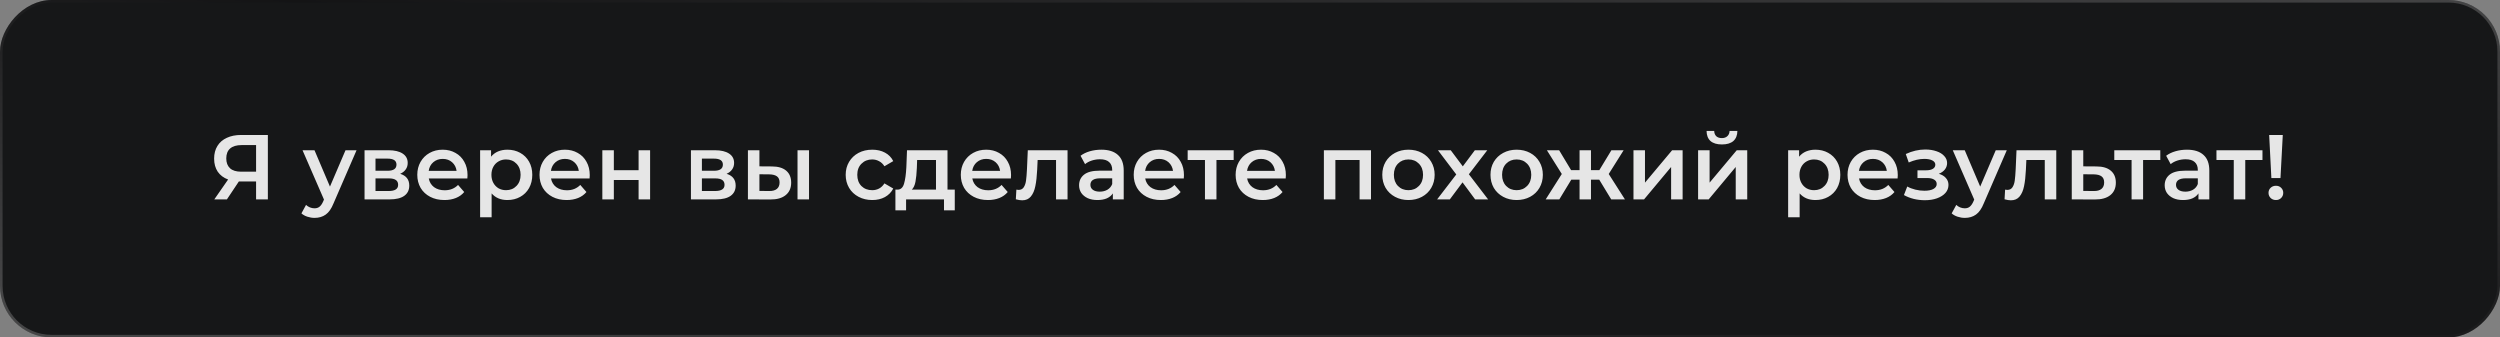 <?xml version="1.0" encoding="UTF-8"?> <svg xmlns="http://www.w3.org/2000/svg" width="489" height="66" viewBox="0 0 489 66" fill="none"><rect x="0" y="0" width="489" height="66" fill="#808080" stroke="none"/><rect width="489" height="66" rx="10.086" transform="matrix(-1 0 0 1 489 0)" fill="#161718"></rect><rect x="-0.252" y="0.252" width="488.496" height="65.496" rx="9.834" transform="matrix(-1 0 0 1 488.496 0)" stroke="url(#paint0_linear_1_533)" stroke-opacity="0.2" stroke-width="0.504"></rect><path d="M52.394 26.4V39H50.09V35.49H46.976H46.724L44.384 39H41.918L44.618 35.112C43.742 34.788 43.064 34.278 42.584 33.582C42.116 32.874 41.882 32.022 41.882 31.026C41.882 30.066 42.098 29.238 42.53 28.542C42.962 27.846 43.574 27.318 44.366 26.958C45.158 26.586 46.088 26.4 47.156 26.4H52.394ZM47.228 28.38C46.268 28.38 45.53 28.602 45.014 29.046C44.51 29.49 44.258 30.138 44.258 30.99C44.258 31.818 44.504 32.46 44.996 32.916C45.488 33.36 46.202 33.582 47.138 33.582H50.09V28.38H47.228ZM69.742 29.388L65.242 39.774C64.822 40.818 64.312 41.55 63.712 41.97C63.112 42.402 62.386 42.618 61.534 42.618C61.054 42.618 60.58 42.54 60.112 42.384C59.644 42.228 59.26 42.012 58.96 41.736L59.86 40.08C60.076 40.284 60.328 40.446 60.616 40.566C60.916 40.686 61.216 40.746 61.516 40.746C61.912 40.746 62.236 40.644 62.488 40.44C62.752 40.236 62.992 39.894 63.208 39.414L63.37 39.036L59.176 29.388H61.516L64.54 36.498L67.582 29.388H69.742ZM78.271 33.996C79.459 34.356 80.053 35.124 80.053 36.3C80.053 37.164 79.729 37.83 79.081 38.298C78.433 38.766 77.473 39 76.201 39H71.305V29.388H76.003C77.179 29.388 78.097 29.604 78.757 30.036C79.417 30.468 79.747 31.08 79.747 31.872C79.747 32.364 79.615 32.79 79.351 33.15C79.099 33.51 78.739 33.792 78.271 33.996ZM73.447 33.402H75.805C76.969 33.402 77.551 33 77.551 32.196C77.551 31.416 76.969 31.026 75.805 31.026H73.447V33.402ZM76.021 37.362C77.257 37.362 77.875 36.96 77.875 36.156C77.875 35.736 77.731 35.424 77.443 35.22C77.155 35.004 76.705 34.896 76.093 34.896H73.447V37.362H76.021ZM91.45 34.248C91.45 34.404 91.438 34.626 91.413 34.914H83.871C84.004 35.622 84.346 36.186 84.897 36.606C85.462 37.014 86.157 37.218 86.986 37.218C88.041 37.218 88.912 36.87 89.596 36.174L90.802 37.56C90.37 38.076 89.823 38.466 89.163 38.73C88.504 38.994 87.76 39.126 86.931 39.126C85.876 39.126 84.945 38.916 84.141 38.496C83.338 38.076 82.713 37.494 82.269 36.75C81.838 35.994 81.621 35.142 81.621 34.194C81.621 33.258 81.832 32.418 82.251 31.674C82.683 30.918 83.278 30.33 84.034 29.91C84.79 29.49 85.641 29.28 86.59 29.28C87.525 29.28 88.359 29.49 89.091 29.91C89.835 30.318 90.412 30.9 90.82 31.656C91.24 32.4 91.45 33.264 91.45 34.248ZM86.59 31.08C85.87 31.08 85.257 31.296 84.754 31.728C84.261 32.148 83.962 32.712 83.853 33.42H89.308C89.212 32.724 88.918 32.16 88.425 31.728C87.933 31.296 87.322 31.08 86.59 31.08ZM99.238 29.28C100.174 29.28 101.008 29.484 101.74 29.892C102.484 30.3 103.066 30.876 103.486 31.62C103.906 32.364 104.116 33.222 104.116 34.194C104.116 35.166 103.906 36.03 103.486 36.786C103.066 37.53 102.484 38.106 101.74 38.514C101.008 38.922 100.174 39.126 99.238 39.126C97.942 39.126 96.916 38.694 96.16 37.83V42.492H93.91V29.388H96.052V30.648C96.424 30.192 96.88 29.85 97.42 29.622C97.972 29.394 98.578 29.28 99.238 29.28ZM98.986 37.2C99.814 37.2 100.492 36.924 101.02 36.372C101.56 35.82 101.83 35.094 101.83 34.194C101.83 33.294 101.56 32.568 101.02 32.016C100.492 31.464 99.814 31.188 98.986 31.188C98.446 31.188 97.96 31.314 97.528 31.566C97.096 31.806 96.754 32.154 96.502 32.61C96.25 33.066 96.124 33.594 96.124 34.194C96.124 34.794 96.25 35.322 96.502 35.778C96.754 36.234 97.096 36.588 97.528 36.84C97.96 37.08 98.446 37.2 98.986 37.2ZM115.356 34.248C115.356 34.404 115.344 34.626 115.32 34.914H107.778C107.91 35.622 108.252 36.186 108.804 36.606C109.368 37.014 110.064 37.218 110.892 37.218C111.948 37.218 112.818 36.87 113.502 36.174L114.708 37.56C114.276 38.076 113.73 38.466 113.07 38.73C112.41 38.994 111.666 39.126 110.838 39.126C109.782 39.126 108.852 38.916 108.048 38.496C107.244 38.076 106.62 37.494 106.176 36.75C105.744 35.994 105.528 35.142 105.528 34.194C105.528 33.258 105.738 32.418 106.158 31.674C106.59 30.918 107.184 30.33 107.94 29.91C108.696 29.49 109.548 29.28 110.496 29.28C111.432 29.28 112.266 29.49 112.998 29.91C113.742 30.318 114.318 30.9 114.726 31.656C115.146 32.4 115.356 33.264 115.356 34.248ZM110.496 31.08C109.776 31.08 109.164 31.296 108.66 31.728C108.168 32.148 107.868 32.712 107.76 33.42H113.214C113.118 32.724 112.824 32.16 112.332 31.728C111.84 31.296 111.228 31.08 110.496 31.08ZM117.817 29.388H120.067V33.294H124.909V29.388H127.159V39H124.909V35.202H120.067V39H117.817V29.388ZM142.115 33.996C143.303 34.356 143.897 35.124 143.897 36.3C143.897 37.164 143.573 37.83 142.925 38.298C142.277 38.766 141.317 39 140.045 39H135.149V29.388H139.847C141.023 29.388 141.941 29.604 142.601 30.036C143.261 30.468 143.591 31.08 143.591 31.872C143.591 32.364 143.459 32.79 143.195 33.15C142.943 33.51 142.583 33.792 142.115 33.996ZM137.291 33.402H139.649C140.813 33.402 141.395 33 141.395 32.196C141.395 31.416 140.813 31.026 139.649 31.026H137.291V33.402ZM139.865 37.362C141.101 37.362 141.719 36.96 141.719 36.156C141.719 35.736 141.575 35.424 141.287 35.22C140.999 35.004 140.549 34.896 139.937 34.896H137.291V37.362H139.865ZM150.973 32.556C152.197 32.556 153.133 32.832 153.781 33.384C154.429 33.936 154.753 34.716 154.753 35.724C154.753 36.78 154.393 37.596 153.673 38.172C152.965 38.748 151.957 39.03 150.649 39.018L146.293 39V29.388H148.543V32.538L150.973 32.556ZM155.995 29.388H158.245V39H155.995V29.388ZM150.451 37.362C151.111 37.374 151.615 37.236 151.963 36.948C152.311 36.66 152.485 36.24 152.485 35.688C152.485 35.148 152.317 34.752 151.981 34.5C151.645 34.248 151.135 34.116 150.451 34.104L148.543 34.086V37.344L150.451 37.362ZM170.618 39.126C169.622 39.126 168.728 38.916 167.936 38.496C167.144 38.076 166.526 37.494 166.082 36.75C165.638 35.994 165.416 35.142 165.416 34.194C165.416 33.246 165.638 32.4 166.082 31.656C166.526 30.912 167.138 30.33 167.918 29.91C168.71 29.49 169.61 29.28 170.618 29.28C171.566 29.28 172.394 29.472 173.102 29.856C173.822 30.24 174.362 30.792 174.722 31.512L172.994 32.52C172.718 32.076 172.37 31.746 171.95 31.53C171.542 31.302 171.092 31.188 170.6 31.188C169.76 31.188 169.064 31.464 168.512 32.016C167.96 32.556 167.684 33.282 167.684 34.194C167.684 35.106 167.954 35.838 168.494 36.39C169.046 36.93 169.748 37.2 170.6 37.2C171.092 37.2 171.542 37.092 171.95 36.876C172.37 36.648 172.718 36.312 172.994 35.868L174.722 36.876C174.35 37.596 173.804 38.154 173.084 38.55C172.376 38.934 171.554 39.126 170.618 39.126ZM186.752 37.092V41.142H184.646V39H177.23V41.142H175.142V37.092H175.592C176.204 37.068 176.618 36.678 176.834 35.922C177.062 35.154 177.212 34.074 177.284 32.682L177.41 29.388H185.33V37.092H186.752ZM179.336 32.844C179.288 33.948 179.198 34.848 179.066 35.544C178.934 36.24 178.694 36.756 178.346 37.092H183.08V31.296H179.39L179.336 32.844ZM197.762 34.248C197.762 34.404 197.75 34.626 197.726 34.914H190.184C190.316 35.622 190.658 36.186 191.21 36.606C191.774 37.014 192.47 37.218 193.298 37.218C194.354 37.218 195.224 36.87 195.908 36.174L197.114 37.56C196.682 38.076 196.136 38.466 195.476 38.73C194.816 38.994 194.072 39.126 193.244 39.126C192.188 39.126 191.258 38.916 190.454 38.496C189.65 38.076 189.026 37.494 188.582 36.75C188.15 35.994 187.934 35.142 187.934 34.194C187.934 33.258 188.144 32.418 188.564 31.674C188.996 30.918 189.59 30.33 190.346 29.91C191.102 29.49 191.954 29.28 192.902 29.28C193.838 29.28 194.672 29.49 195.404 29.91C196.148 30.318 196.724 30.9 197.132 31.656C197.552 32.4 197.762 33.264 197.762 34.248ZM192.902 31.08C192.182 31.08 191.57 31.296 191.066 31.728C190.574 32.148 190.274 32.712 190.166 33.42H195.62C195.524 32.724 195.23 32.16 194.738 31.728C194.246 31.296 193.634 31.08 192.902 31.08ZM208.812 29.388V39H206.562V31.296H202.962L202.872 33.204C202.812 34.476 202.692 35.544 202.512 36.408C202.344 37.26 202.05 37.938 201.63 38.442C201.222 38.934 200.658 39.18 199.938 39.18C199.602 39.18 199.188 39.114 198.696 38.982L198.804 37.092C198.972 37.128 199.116 37.146 199.236 37.146C199.692 37.146 200.034 36.966 200.262 36.606C200.49 36.234 200.634 35.796 200.694 35.292C200.766 34.776 200.826 34.044 200.874 33.096L201.036 29.388H208.812ZM215.424 29.28C216.84 29.28 217.92 29.622 218.664 30.306C219.42 30.978 219.798 31.998 219.798 33.366V39H217.674V37.83C217.398 38.25 217.002 38.574 216.486 38.802C215.982 39.018 215.37 39.126 214.65 39.126C213.93 39.126 213.3 39.006 212.76 38.766C212.22 38.514 211.8 38.172 211.5 37.74C211.212 37.296 211.068 36.798 211.068 36.246C211.068 35.382 211.386 34.692 212.022 34.176C212.67 33.648 213.684 33.384 215.064 33.384H217.548V33.24C217.548 32.568 217.344 32.052 216.936 31.692C216.54 31.332 215.946 31.152 215.154 31.152C214.614 31.152 214.08 31.236 213.552 31.404C213.036 31.572 212.598 31.806 212.238 32.106L211.356 30.468C211.86 30.084 212.466 29.79 213.174 29.586C213.882 29.382 214.632 29.28 215.424 29.28ZM215.118 37.488C215.682 37.488 216.18 37.362 216.612 37.11C217.056 36.846 217.368 36.474 217.548 35.994V34.878H215.226C213.93 34.878 213.282 35.304 213.282 36.156C213.282 36.564 213.444 36.888 213.768 37.128C214.092 37.368 214.542 37.488 215.118 37.488ZM231.582 34.248C231.582 34.404 231.57 34.626 231.546 34.914H224.004C224.136 35.622 224.478 36.186 225.03 36.606C225.594 37.014 226.29 37.218 227.118 37.218C228.174 37.218 229.044 36.87 229.728 36.174L230.934 37.56C230.502 38.076 229.956 38.466 229.296 38.73C228.636 38.994 227.892 39.126 227.064 39.126C226.008 39.126 225.078 38.916 224.274 38.496C223.47 38.076 222.846 37.494 222.402 36.75C221.97 35.994 221.754 35.142 221.754 34.194C221.754 33.258 221.964 32.418 222.384 31.674C222.816 30.918 223.41 30.33 224.166 29.91C224.922 29.49 225.774 29.28 226.722 29.28C227.658 29.28 228.492 29.49 229.224 29.91C229.968 30.318 230.544 30.9 230.952 31.656C231.372 32.4 231.582 33.264 231.582 34.248ZM226.722 31.08C226.002 31.08 225.39 31.296 224.886 31.728C224.394 32.148 224.094 32.712 223.986 33.42H229.44C229.344 32.724 229.05 32.16 228.558 31.728C228.066 31.296 227.454 31.08 226.722 31.08ZM241.306 31.296H237.94V39H235.69V31.296H232.306V29.388H241.306V31.296ZM251.516 34.248C251.516 34.404 251.504 34.626 251.48 34.914H243.938C244.07 35.622 244.412 36.186 244.964 36.606C245.528 37.014 246.224 37.218 247.052 37.218C248.108 37.218 248.978 36.87 249.662 36.174L250.868 37.56C250.436 38.076 249.89 38.466 249.23 38.73C248.57 38.994 247.826 39.126 246.998 39.126C245.942 39.126 245.012 38.916 244.208 38.496C243.404 38.076 242.78 37.494 242.336 36.75C241.904 35.994 241.688 35.142 241.688 34.194C241.688 33.258 241.898 32.418 242.318 31.674C242.75 30.918 243.344 30.33 244.1 29.91C244.856 29.49 245.708 29.28 246.656 29.28C247.592 29.28 248.426 29.49 249.158 29.91C249.902 30.318 250.478 30.9 250.886 31.656C251.306 32.4 251.516 33.264 251.516 34.248ZM246.656 31.08C245.936 31.08 245.324 31.296 244.82 31.728C244.328 32.148 244.028 32.712 243.92 33.42H249.374C249.278 32.724 248.984 32.16 248.492 31.728C248 31.296 247.388 31.08 246.656 31.08ZM268.167 29.388V39H265.935V31.296H261.201V39H258.951V29.388H268.167ZM275.487 39.126C274.515 39.126 273.639 38.916 272.859 38.496C272.079 38.076 271.467 37.494 271.023 36.75C270.591 35.994 270.375 35.142 270.375 34.194C270.375 33.246 270.591 32.4 271.023 31.656C271.467 30.912 272.079 30.33 272.859 29.91C273.639 29.49 274.515 29.28 275.487 29.28C276.471 29.28 277.353 29.49 278.133 29.91C278.913 30.33 279.519 30.912 279.951 31.656C280.395 32.4 280.617 33.246 280.617 34.194C280.617 35.142 280.395 35.994 279.951 36.75C279.519 37.494 278.913 38.076 278.133 38.496C277.353 38.916 276.471 39.126 275.487 39.126ZM275.487 37.2C276.315 37.2 276.999 36.924 277.539 36.372C278.079 35.82 278.349 35.094 278.349 34.194C278.349 33.294 278.079 32.568 277.539 32.016C276.999 31.464 276.315 31.188 275.487 31.188C274.659 31.188 273.975 31.464 273.435 32.016C272.907 32.568 272.643 33.294 272.643 34.194C272.643 35.094 272.907 35.82 273.435 36.372C273.975 36.924 274.659 37.2 275.487 37.2ZM288.536 39L286.07 35.67L283.586 39H281.102L284.846 34.122L281.264 29.388H283.766L286.124 32.538L288.482 29.388H290.912L287.312 34.086L291.074 39H288.536ZM296.651 39.126C295.679 39.126 294.803 38.916 294.023 38.496C293.243 38.076 292.631 37.494 292.187 36.75C291.755 35.994 291.539 35.142 291.539 34.194C291.539 33.246 291.755 32.4 292.187 31.656C292.631 30.912 293.243 30.33 294.023 29.91C294.803 29.49 295.679 29.28 296.651 29.28C297.635 29.28 298.517 29.49 299.297 29.91C300.077 30.33 300.683 30.912 301.115 31.656C301.559 32.4 301.781 33.246 301.781 34.194C301.781 35.142 301.559 35.994 301.115 36.75C300.683 37.494 300.077 38.076 299.297 38.496C298.517 38.916 297.635 39.126 296.651 39.126ZM296.651 37.2C297.479 37.2 298.163 36.924 298.703 36.372C299.243 35.82 299.513 35.094 299.513 34.194C299.513 33.294 299.243 32.568 298.703 32.016C298.163 31.464 297.479 31.188 296.651 31.188C295.823 31.188 295.139 31.464 294.599 32.016C294.071 32.568 293.807 33.294 293.807 34.194C293.807 35.094 294.071 35.82 294.599 36.372C295.139 36.924 295.823 37.2 296.651 37.2ZM312.814 35.148H311.194V39H308.962V35.148H307.342L305.002 39H302.338L305.488 34.032L302.572 29.388H304.966L307.306 33.276H308.962V29.388H311.194V33.276H312.832L315.19 29.388H317.584L314.668 34.032L317.836 39H315.154L312.814 35.148ZM319.508 29.388H321.758V35.724L327.068 29.388H329.12V39H326.87V32.664L321.578 39H319.508V29.388ZM332.147 29.388H334.397V35.724L339.707 29.388H341.759V39H339.509V32.664L334.217 39H332.147V29.388ZM336.809 28.254C335.837 28.254 335.093 28.032 334.577 27.588C334.073 27.132 333.815 26.472 333.803 25.608H335.297C335.309 26.04 335.441 26.382 335.693 26.634C335.957 26.886 336.323 27.012 336.791 27.012C337.247 27.012 337.607 26.886 337.871 26.634C338.147 26.382 338.291 26.04 338.303 25.608H339.833C339.821 26.472 339.557 27.132 339.041 27.588C338.525 28.032 337.781 28.254 336.809 28.254ZM355.088 29.28C356.024 29.28 356.858 29.484 357.59 29.892C358.334 30.3 358.916 30.876 359.336 31.62C359.756 32.364 359.966 33.222 359.966 34.194C359.966 35.166 359.756 36.03 359.336 36.786C358.916 37.53 358.334 38.106 357.59 38.514C356.858 38.922 356.024 39.126 355.088 39.126C353.792 39.126 352.766 38.694 352.01 37.83V42.492H349.76V29.388H351.902V30.648C352.274 30.192 352.73 29.85 353.27 29.622C353.822 29.394 354.428 29.28 355.088 29.28ZM354.836 37.2C355.664 37.2 356.342 36.924 356.87 36.372C357.41 35.82 357.68 35.094 357.68 34.194C357.68 33.294 357.41 32.568 356.87 32.016C356.342 31.464 355.664 31.188 354.836 31.188C354.296 31.188 353.81 31.314 353.378 31.566C352.946 31.806 352.604 32.154 352.352 32.61C352.1 33.066 351.974 33.594 351.974 34.194C351.974 34.794 352.1 35.322 352.352 35.778C352.604 36.234 352.946 36.588 353.378 36.84C353.81 37.08 354.296 37.2 354.836 37.2ZM371.205 34.248C371.205 34.404 371.193 34.626 371.169 34.914H363.627C363.759 35.622 364.101 36.186 364.653 36.606C365.217 37.014 365.913 37.218 366.741 37.218C367.797 37.218 368.667 36.87 369.351 36.174L370.557 37.56C370.125 38.076 369.579 38.466 368.919 38.73C368.259 38.994 367.515 39.126 366.687 39.126C365.631 39.126 364.701 38.916 363.897 38.496C363.093 38.076 362.469 37.494 362.025 36.75C361.593 35.994 361.377 35.142 361.377 34.194C361.377 33.258 361.587 32.418 362.007 31.674C362.439 30.918 363.033 30.33 363.789 29.91C364.545 29.49 365.397 29.28 366.345 29.28C367.281 29.28 368.115 29.49 368.847 29.91C369.591 30.318 370.167 30.9 370.575 31.656C370.995 32.4 371.205 33.264 371.205 34.248ZM366.345 31.08C365.625 31.08 365.013 31.296 364.509 31.728C364.017 32.148 363.717 32.712 363.609 33.42H369.063C368.967 32.724 368.673 32.16 368.181 31.728C367.689 31.296 367.077 31.08 366.345 31.08ZM379.233 33.996C379.833 34.164 380.295 34.44 380.619 34.824C380.955 35.196 381.123 35.646 381.123 36.174C381.123 36.762 380.925 37.284 380.529 37.74C380.133 38.184 379.587 38.532 378.891 38.784C378.195 39.036 377.403 39.162 376.515 39.162C375.771 39.162 375.045 39.078 374.337 38.91C373.629 38.73 372.987 38.478 372.411 38.154L373.059 36.48C373.527 36.744 374.055 36.948 374.643 37.092C375.231 37.236 375.819 37.308 376.407 37.308C377.163 37.308 377.751 37.194 378.171 36.966C378.603 36.726 378.819 36.402 378.819 35.994C378.819 35.622 378.651 35.334 378.315 35.13C377.991 34.926 377.529 34.824 376.929 34.824H375.057V33.312H376.749C377.313 33.312 377.751 33.216 378.063 33.024C378.387 32.832 378.549 32.562 378.549 32.214C378.549 31.866 378.357 31.59 377.973 31.386C377.589 31.182 377.061 31.08 376.389 31.08C375.429 31.08 374.415 31.314 373.347 31.782L372.771 30.126C374.031 29.538 375.303 29.244 376.587 29.244C377.403 29.244 378.135 29.358 378.783 29.586C379.431 29.802 379.935 30.114 380.295 30.522C380.667 30.918 380.853 31.374 380.853 31.89C380.853 32.358 380.709 32.778 380.421 33.15C380.133 33.51 379.737 33.792 379.233 33.996ZM392.529 29.388L388.029 39.774C387.609 40.818 387.099 41.55 386.499 41.97C385.899 42.402 385.173 42.618 384.321 42.618C383.841 42.618 383.367 42.54 382.899 42.384C382.431 42.228 382.047 42.012 381.747 41.736L382.647 40.08C382.863 40.284 383.115 40.446 383.403 40.566C383.703 40.686 384.003 40.746 384.303 40.746C384.699 40.746 385.023 40.644 385.275 40.44C385.539 40.236 385.779 39.894 385.995 39.414L386.157 39.036L381.963 29.388H384.303L387.327 36.498L390.369 29.388H392.529ZM402.206 29.388V39H399.956V31.296H396.356L396.266 33.204C396.206 34.476 396.086 35.544 395.906 36.408C395.738 37.26 395.444 37.938 395.024 38.442C394.616 38.934 394.052 39.18 393.332 39.18C392.996 39.18 392.582 39.114 392.09 38.982L392.198 37.092C392.366 37.128 392.51 37.146 392.63 37.146C393.086 37.146 393.428 36.966 393.656 36.606C393.884 36.234 394.028 35.796 394.088 35.292C394.16 34.776 394.22 34.044 394.268 33.096L394.43 29.388H402.206ZM410.061 32.556C411.285 32.556 412.221 32.832 412.869 33.384C413.529 33.936 413.859 34.716 413.859 35.724C413.859 36.78 413.499 37.596 412.779 38.172C412.059 38.748 411.045 39.03 409.737 39.018L405.237 39V29.388H407.487V32.538L410.061 32.556ZM409.539 37.362C410.199 37.374 410.703 37.236 411.051 36.948C411.399 36.66 411.573 36.24 411.573 35.688C411.573 35.148 411.405 34.752 411.069 34.5C410.733 34.248 410.223 34.116 409.539 34.104L407.487 34.086V37.344L409.539 37.362ZM422.554 31.296H419.188V39H416.938V31.296H413.554V29.388H422.554V31.296ZM427.768 29.28C429.184 29.28 430.264 29.622 431.008 30.306C431.764 30.978 432.142 31.998 432.142 33.366V39H430.018V37.83C429.742 38.25 429.346 38.574 428.83 38.802C428.326 39.018 427.714 39.126 426.994 39.126C426.274 39.126 425.644 39.006 425.104 38.766C424.564 38.514 424.144 38.172 423.844 37.74C423.556 37.296 423.412 36.798 423.412 36.246C423.412 35.382 423.73 34.692 424.366 34.176C425.014 33.648 426.028 33.384 427.408 33.384H429.892V33.24C429.892 32.568 429.688 32.052 429.28 31.692C428.884 31.332 428.29 31.152 427.498 31.152C426.958 31.152 426.424 31.236 425.896 31.404C425.38 31.572 424.942 31.806 424.582 32.106L423.7 30.468C424.204 30.084 424.81 29.79 425.518 29.586C426.226 29.382 426.976 29.28 427.768 29.28ZM427.462 37.488C428.026 37.488 428.524 37.362 428.956 37.11C429.4 36.846 429.712 36.474 429.892 35.994V34.878H427.57C426.274 34.878 425.626 35.304 425.626 36.156C425.626 36.564 425.788 36.888 426.112 37.128C426.436 37.368 426.886 37.488 427.462 37.488ZM442.54 31.296H439.174V39H436.924V31.296H433.54V29.388H442.54V31.296ZM443.848 26.4H446.512L446.062 34.824H444.28L443.848 26.4ZM445.18 39.126C444.76 39.126 444.412 38.994 444.136 38.73C443.86 38.454 443.722 38.118 443.722 37.722C443.722 37.326 443.86 36.996 444.136 36.732C444.412 36.468 444.76 36.336 445.18 36.336C445.588 36.336 445.924 36.468 446.188 36.732C446.464 36.996 446.602 37.326 446.602 37.722C446.602 38.118 446.464 38.454 446.188 38.73C445.924 38.994 445.588 39.126 445.18 39.126Z" fill="#E6E6E6"></path><defs><linearGradient id="paint0_linear_1_533" x1="-1.44081e-05" y1="-1.985" x2="25.288" y2="138.849" gradientUnits="userSpaceOnUse"><stop stop-color="white"></stop><stop offset="0.547" stop-color="#0A0A0B"></stop><stop offset="1" stop-color="white"></stop></linearGradient></defs></svg> 